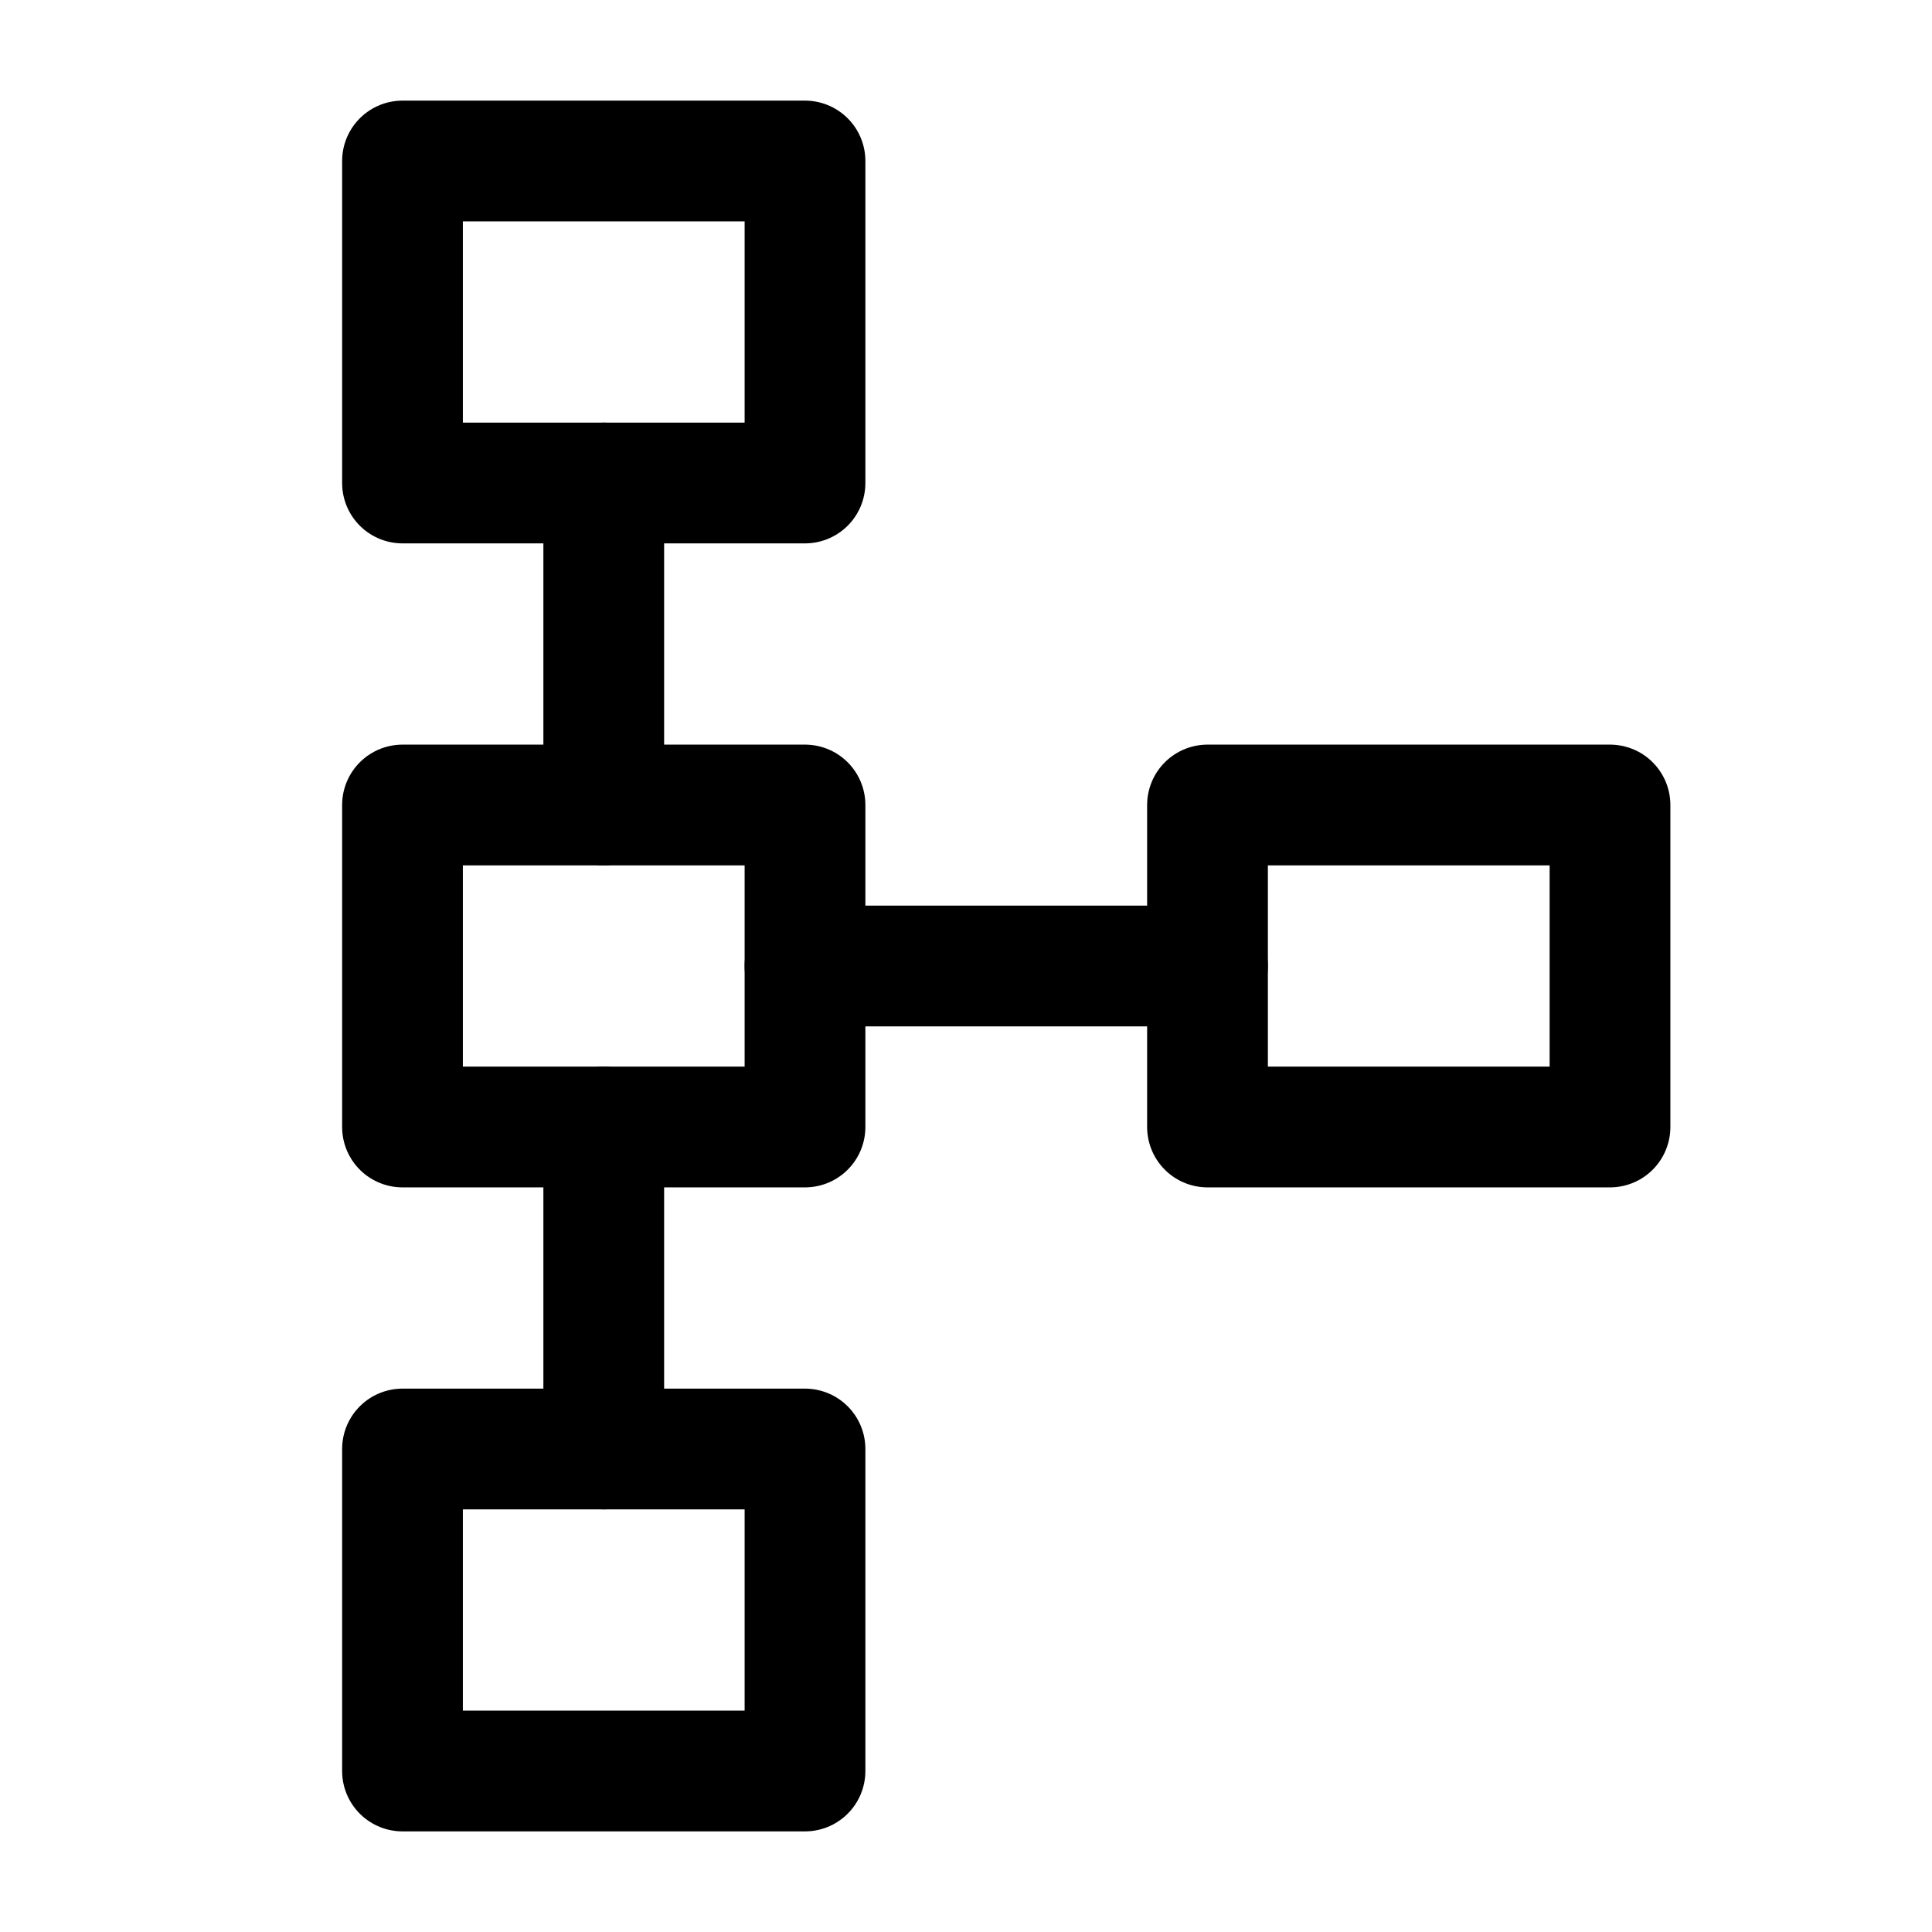 <svg width="24" height="24" viewBox="0 0 24 24" fill="none" xmlns="http://www.w3.org/2000/svg">
<g clip-path="url(#clip0_10_5839)">
<path d="M5 2H10V6H5V2Z" stroke="black" stroke-width="1.5" stroke-linecap="round" stroke-linejoin="round"/>
<path d="M15 10H20V14H15V10Z" stroke="black" stroke-width="1.5" stroke-linecap="round" stroke-linejoin="round"/>
<path d="M5 18H10V22H5V18Z" stroke="black" stroke-width="1.5" stroke-linecap="round" stroke-linejoin="round"/>
<path d="M5 10H10V14H5V10Z" stroke="black" stroke-width="1.5" stroke-linecap="round" stroke-linejoin="round"/>
<path d="M10 12H15" stroke="black" stroke-width="1.5" stroke-linecap="round" stroke-linejoin="round"/>
<path d="M7.5 6V10" stroke="black" stroke-width="1.5" stroke-linecap="round" stroke-linejoin="round"/>
<path d="M7.5 14V18" stroke="black" stroke-width="1.5" stroke-linecap="round" stroke-linejoin="round"/>
</g>
<defs>
<clipPath id="clip0_10_5839">
<rect width="24" height="24" fill="white"/>
</clipPath>
</defs>
</svg>
